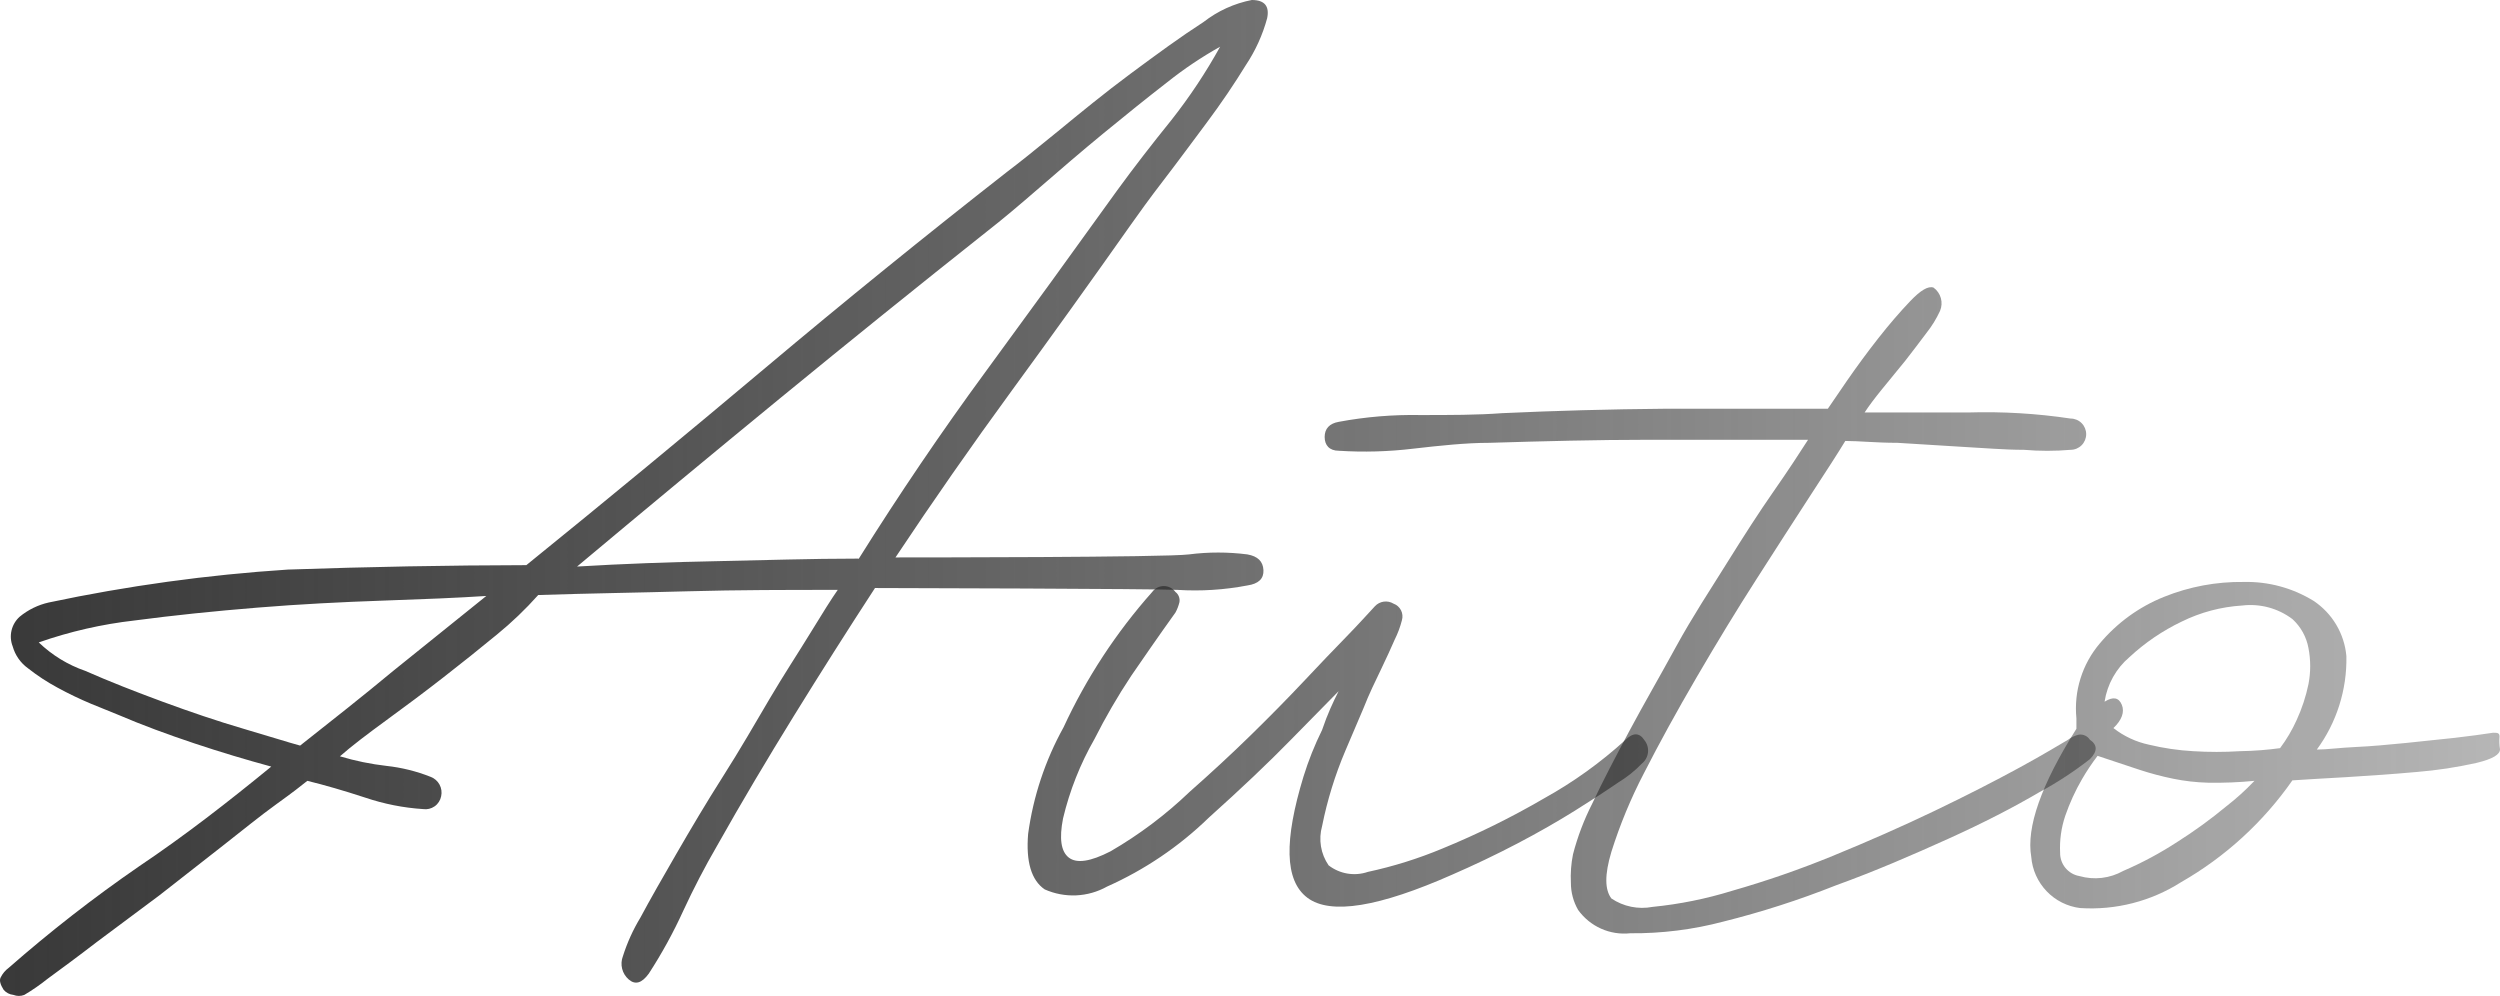 <?xml version="1.0" encoding="UTF-8"?> <svg xmlns="http://www.w3.org/2000/svg" width="369" height="147" viewBox="0 0 369 147" fill="none"> <path d="M77.688 83.415C89.597 73.768 101.369 64.051 113.003 54.266C124.637 44.481 136.535 34.834 148.696 25.324C150.207 24.187 152.681 22.223 156.082 19.433C159.483 16.642 162.952 13.782 166.902 10.853C170.853 7.925 174.288 5.41 177.655 3.239C179.74 1.616 182.176 0.507 184.766 0C186.644 0 187.4 0.896 187.033 2.688C186.369 5.139 185.313 7.466 183.907 9.579C182.19 12.369 180.266 15.229 178.101 18.123C175.937 21.017 173.842 23.877 171.746 26.599C169.651 29.321 168.07 31.526 166.902 33.18C161.108 41.403 155.257 49.557 149.348 57.643C143.44 65.728 137.714 73.94 132.172 82.278C134.817 82.278 172.261 82.278 175.491 81.83C178.353 81.464 181.251 81.464 184.113 81.83C185.659 82.106 186.415 82.864 186.484 84.139C186.552 85.413 185.762 86.171 184.113 86.413C180.719 87.063 177.256 87.283 173.807 87.067C170.132 86.895 132.206 86.792 129.149 86.792C125.095 93.016 121.11 99.299 117.194 105.638C113.278 111.978 109.465 118.386 105.824 124.864C104.037 127.942 102.388 131.112 100.877 134.373C99.405 137.609 97.694 140.731 95.758 143.711C94.727 145.124 93.766 145.399 92.804 144.572C92.322 144.158 91.98 143.604 91.826 142.987C91.672 142.369 91.714 141.719 91.945 141.127C92.576 139.136 93.441 137.227 94.521 135.442C95.964 132.754 97.751 129.619 99.846 126.001C101.942 122.383 104.175 118.593 106.717 114.596C109.259 110.6 111.457 106.775 113.587 103.158C115.717 99.54 117.881 96.266 119.667 93.338C121.454 90.409 122.759 88.342 123.652 87.067C116.301 87.067 108.95 87.067 101.529 87.274C94.109 87.481 86.758 87.584 79.441 87.825C77.57 89.924 75.537 91.871 73.36 93.648C70.818 95.75 68.173 97.852 65.39 100.022C62.608 102.193 59.825 104.26 57.042 106.293C54.26 108.326 51.889 110.117 50.172 111.633C52.416 112.306 54.715 112.779 57.042 113.046C59.281 113.29 61.476 113.835 63.569 114.665C64.127 114.875 64.591 115.28 64.875 115.806C65.159 116.331 65.244 116.941 65.115 117.525C64.998 118.126 64.654 118.659 64.155 119.012C63.656 119.365 63.04 119.511 62.436 119.42C59.535 119.231 56.671 118.663 53.917 117.732C50.756 116.698 47.904 115.871 45.362 115.251C44.607 115.871 43.095 117.043 40.794 118.697C38.492 120.351 35.915 122.452 32.927 124.795L23.549 132.134L14.308 139.025C11.491 141.195 9.052 142.987 7.025 144.469C5.938 145.343 4.79 146.137 3.59 146.846C3.071 147.051 2.494 147.051 1.975 146.846C1.414 146.791 0.897 146.52 0.532 146.088C0.051 145.33 -0.12 144.71 0.086 144.296C0.364 143.723 0.776 143.227 1.288 142.85C7.395 137.496 13.806 132.503 20.491 127.896C27.362 123.279 33.683 118.352 40.038 113.149C36.362 112.15 32.549 111.013 28.633 109.704C24.716 108.394 20.972 107.016 17.434 105.5L13.449 103.881C11.761 103.173 10.11 102.38 8.502 101.504C6.968 100.68 5.508 99.723 4.139 98.644C3.038 97.855 2.238 96.712 1.872 95.405C1.577 94.658 1.517 93.837 1.702 93.055C1.886 92.272 2.305 91.565 2.902 91.029C4.15 90.001 5.621 89.281 7.197 88.928C18.826 86.465 30.616 84.841 42.477 84.07C54.455 83.656 66.192 83.438 77.688 83.415ZM44.298 110.049C48.97 106.362 53.607 102.709 58.039 99.023L71.78 87.963C67.623 88.239 62.505 88.445 56.493 88.652C50.481 88.859 44.332 89.169 37.977 89.686C31.622 90.203 25.61 90.823 19.873 91.581C15.05 92.129 10.303 93.215 5.72 94.819C7.679 96.704 10.023 98.138 12.59 99.023C16.026 100.539 19.873 102.055 23.995 103.571C28.117 105.087 32.068 106.431 35.95 107.568C39.832 108.705 42.511 109.566 44.298 110.049ZM126.744 82.485C132.699 72.975 138.928 63.787 145.432 54.921C151.936 46.055 158.429 37.108 164.91 28.081C167.418 24.635 170.098 21.19 172.88 17.744C175.574 14.329 177.987 10.699 180.094 6.891C177.358 8.422 174.75 10.173 172.296 12.128C169.273 14.471 166.147 16.986 162.918 19.639C159.689 22.293 156.563 24.98 153.505 27.633C150.448 30.286 147.871 32.456 145.741 34.11C135.481 42.242 125.324 50.43 115.271 58.676C105.217 66.923 95.186 75.238 85.177 83.622C92.048 83.208 98.919 82.967 105.789 82.829C112.66 82.691 119.702 82.45 126.675 82.45L126.744 82.485Z" fill="url(#paint0_linear_95_66)"></path> <path d="M197.58 102.02L190.469 109.256C187.24 112.564 183.22 116.377 178.411 120.695C174.041 124.941 168.959 128.381 163.399 130.859C162.002 131.64 160.442 132.084 158.844 132.156C157.246 132.227 155.654 131.925 154.192 131.272C152.234 129.929 151.41 127.207 151.753 123.072C152.505 117.555 154.276 112.227 156.975 107.361C160.337 100.092 164.747 93.359 170.063 87.377C170.261 87.106 170.52 86.886 170.818 86.735C171.116 86.583 171.446 86.504 171.781 86.504C172.115 86.504 172.445 86.583 172.744 86.735C173.042 86.886 173.301 87.106 173.498 87.377C173.726 87.551 173.901 87.784 174.005 88.052C174.108 88.32 174.135 88.611 174.083 88.893C173.954 89.422 173.758 89.931 173.498 90.409C170.853 94.096 168.655 97.3 166.971 99.747C164.98 102.749 163.168 105.867 161.544 109.084C159.446 112.745 157.884 116.691 156.906 120.798C156.322 123.762 156.597 125.691 157.765 126.587C158.933 127.482 160.96 127.172 163.914 125.656C168.142 123.205 172.064 120.256 175.594 116.871C178.754 114.08 181.777 111.289 184.629 108.498C187.48 105.707 190.056 103.089 192.392 100.608C194.728 98.127 196.824 95.922 198.679 94.027C200.534 92.132 201.908 90.581 202.939 89.479C203.284 89.109 203.745 88.869 204.246 88.8C204.746 88.731 205.255 88.837 205.687 89.1C206.165 89.272 206.56 89.622 206.79 90.077C207.02 90.532 207.068 91.057 206.924 91.546C206.673 92.535 206.316 93.494 205.859 94.406C205.309 95.681 204.622 97.162 203.798 98.885C202.973 100.608 202.114 102.33 201.221 104.604L198.576 110.806C197.055 114.389 195.904 118.118 195.141 121.935C194.866 122.912 194.81 123.937 194.976 124.937C195.143 125.938 195.527 126.89 196.102 127.724C196.915 128.353 197.871 128.77 198.884 128.939C199.897 129.107 200.936 129.021 201.908 128.688C205.67 127.879 209.349 126.725 212.901 125.243C218.069 123.124 223.085 120.649 227.913 117.835C232.215 115.449 236.228 112.57 239.868 109.256C241.002 108.119 241.964 108.085 242.719 109.256C242.921 109.507 243.07 109.795 243.16 110.104C243.25 110.413 243.279 110.737 243.244 111.058C243.209 111.378 243.111 111.688 242.956 111.97C242.801 112.252 242.592 112.501 242.341 112.702C241.322 113.767 240.167 114.694 238.906 115.458C237.154 116.664 234.99 118.076 232.448 119.661C229.906 121.246 227.089 122.866 223.928 124.519C220.768 126.173 217.573 127.689 214.413 129.068C203.523 133.891 196.378 135.063 192.977 132.513C189.576 129.963 189.541 124.003 192.392 114.631C193.125 112.264 194.044 109.96 195.141 107.74C195.931 105.397 196.79 103.571 197.58 102.02Z" fill="url(#paint1_linear_95_66)"></path> <path d="M266.869 64.912C258.9 64.912 251.055 64.912 243.337 64.912C235.642 64.912 227.776 65.119 219.806 65.361C216.371 65.361 212.523 65.774 208.607 66.222C204.96 66.662 201.28 66.766 197.614 66.532C196.206 66.532 195.519 65.705 195.519 64.499C195.519 63.293 196.206 62.501 197.614 62.26C201.578 61.521 205.606 61.186 209.638 61.261C214 61.261 218.02 61.261 221.695 60.985C229.665 60.617 237.681 60.399 245.742 60.33H269.789L272.64 56.161C274.049 54.129 275.561 52.061 277.21 49.959C278.858 47.858 280.439 46.032 281.95 44.447C283.462 42.862 284.595 42.173 285.386 42.448C285.913 42.827 286.295 43.375 286.47 44.002C286.645 44.628 286.601 45.295 286.347 45.894C285.814 47.05 285.146 48.137 284.355 49.132C283.393 50.407 282.362 51.786 281.229 53.233L277.793 57.436C276.728 58.745 275.87 59.882 275.217 60.882C280.061 60.882 285.145 60.882 290.504 60.882C295.559 60.73 300.617 61.029 305.619 61.778C306.229 61.778 306.815 62.02 307.246 62.453C307.678 62.886 307.921 63.473 307.921 64.086C307.921 64.698 307.678 65.285 307.246 65.718C306.815 66.151 306.229 66.394 305.619 66.394C303.333 66.59 301.034 66.59 298.748 66.394C295.828 66.394 292.771 66.119 289.542 65.946L280.061 65.361C276.969 65.361 274.393 65.085 272.366 65.085C271.369 66.739 269.652 69.392 267.247 73.079C264.842 76.765 262.197 80.9 259.277 85.448C256.357 89.996 253.403 94.854 250.449 99.919C247.494 104.983 244.883 109.738 242.651 114.114C240.712 117.836 239.103 121.721 237.841 125.725C236.81 129.171 236.879 131.341 237.841 132.616C239.627 133.815 241.811 134.26 243.922 133.856C247.907 133.461 251.844 132.665 255.67 131.479C260.696 130.043 265.639 128.329 270.476 126.346C275.812 124.163 280.851 121.935 285.591 119.661C290.332 117.387 294.489 115.251 298.096 113.287C301.703 111.323 304.107 109.842 305.241 109.187C305.717 108.818 306.269 108.559 306.856 108.429C307.169 108.391 307.486 108.442 307.771 108.576C308.057 108.71 308.299 108.922 308.47 109.187C309.604 109.945 309.604 110.91 308.47 112.047C306.137 113.872 303.655 115.497 301.05 116.905C297.237 119.145 292.771 121.453 287.584 123.796C282.396 126.139 276.866 128.551 270.957 130.687C265.551 132.834 260.008 134.618 254.365 136.027C249.882 137.213 245.26 137.792 240.624 137.75C239.152 137.908 237.665 137.673 236.313 137.068C234.961 136.462 233.794 135.509 232.929 134.304C232.229 133.09 231.861 131.711 231.864 130.308C231.792 128.899 231.896 127.487 232.173 126.104C232.848 123.504 233.805 120.986 235.024 118.593C236.536 115.354 238.459 111.702 240.521 107.843C242.582 103.984 245.021 99.781 247.391 95.44C249.762 91.099 252.441 87.032 254.914 83.07C257.388 79.108 259.621 75.628 261.785 72.527C263.949 69.426 265.633 66.842 266.869 64.912Z" fill="url(#paint2_linear_95_66)"></path> <path d="M369 110.599C369 111.357 367.969 112.012 365.565 112.598C362.656 113.25 359.706 113.699 356.736 113.942C353.301 114.252 349.865 114.493 346.43 114.7C342.995 114.906 340.247 115.044 338.357 115.182C334.058 121.345 328.45 126.476 321.937 130.204C317.497 133.032 312.276 134.372 307.028 134.029C305.143 133.797 303.395 132.919 302.081 131.544C300.767 130.169 299.966 128.382 299.814 126.483C299.058 122.119 301.279 115.814 306.478 107.567V106.017C306.283 104.042 306.487 102.048 307.077 100.154C307.668 98.259 308.632 96.504 309.913 94.992C312.459 91.946 315.716 89.579 319.394 88.101C323.138 86.59 327.143 85.84 331.178 85.896C334.809 85.813 338.387 86.782 341.483 88.686C342.85 89.595 343.995 90.802 344.834 92.215C345.672 93.629 346.183 95.213 346.327 96.852C346.425 101.802 344.891 106.647 341.964 110.634C343.476 110.634 345.399 110.358 347.735 110.255C350.071 110.152 352.545 109.911 355.053 109.669L362.267 108.911C364.568 108.635 366.458 108.394 367.969 108.153C368.588 108.153 368.931 108.153 368.931 108.705C368.878 109.337 368.901 109.973 369 110.599ZM309.604 111.564C308.764 112.662 307.995 113.813 307.302 115.01C306.305 116.728 305.477 118.54 304.829 120.419C304.239 122.17 303.983 124.017 304.073 125.863C304.061 126.684 304.342 127.482 304.865 128.114C305.388 128.745 306.118 129.169 306.924 129.308C307.998 129.614 309.121 129.705 310.229 129.575C311.337 129.445 312.409 129.097 313.383 128.551C316.156 127.357 318.822 125.928 321.353 124.278C323.866 122.688 326.275 120.939 328.567 119.041C330.058 117.887 331.459 116.62 332.758 115.251C330.475 115.477 328.181 115.569 325.887 115.527C324.167 115.482 322.454 115.285 320.769 114.941C319.096 114.6 317.444 114.163 315.822 113.631L309.604 111.564ZM336.536 110.427C337.515 109.123 338.345 107.713 339.01 106.224C339.777 104.548 340.353 102.792 340.728 100.987C341.071 99.223 341.071 97.41 340.728 95.646C340.425 94 339.592 92.499 338.357 91.374C336.233 89.773 333.575 89.058 330.937 89.376C327.832 89.568 324.797 90.376 322.005 91.753C319.192 93.099 316.597 94.865 314.31 96.99C312.333 98.666 311.027 101.004 310.635 103.571C311.906 102.778 312.73 102.951 313.177 104.019C313.623 105.087 313.177 106.293 311.94 107.464C313.475 108.664 315.26 109.5 317.162 109.91C319.316 110.429 321.511 110.752 323.723 110.875C326.011 111.019 328.306 111.019 330.593 110.875C332.792 110.841 334.784 110.669 336.536 110.427Z" fill="url(#paint3_linear_95_66)"></path> <defs> <linearGradient id="paint0_linear_95_66" x1="-0.163" y1="62.19" x2="534.118" y2="62.19" gradientUnits="userSpaceOnUse"> <stop stop-color="#393939"></stop> <stop offset="1" stop-opacity="0"></stop> </linearGradient> <linearGradient id="paint1_linear_95_66" x1="-0.163" y1="62.19" x2="534.118" y2="62.19" gradientUnits="userSpaceOnUse"> <stop stop-color="#393939"></stop> <stop offset="1" stop-opacity="0"></stop> </linearGradient> <linearGradient id="paint2_linear_95_66" x1="-0.163" y1="62.19" x2="534.118" y2="62.19" gradientUnits="userSpaceOnUse"> <stop stop-color="#393939"></stop> <stop offset="1" stop-opacity="0"></stop> </linearGradient> <linearGradient id="paint3_linear_95_66" x1="-0.163" y1="62.19" x2="534.118" y2="62.19" gradientUnits="userSpaceOnUse"> <stop stop-color="#393939"></stop> <stop offset="1" stop-opacity="0"></stop> </linearGradient> </defs> </svg> 